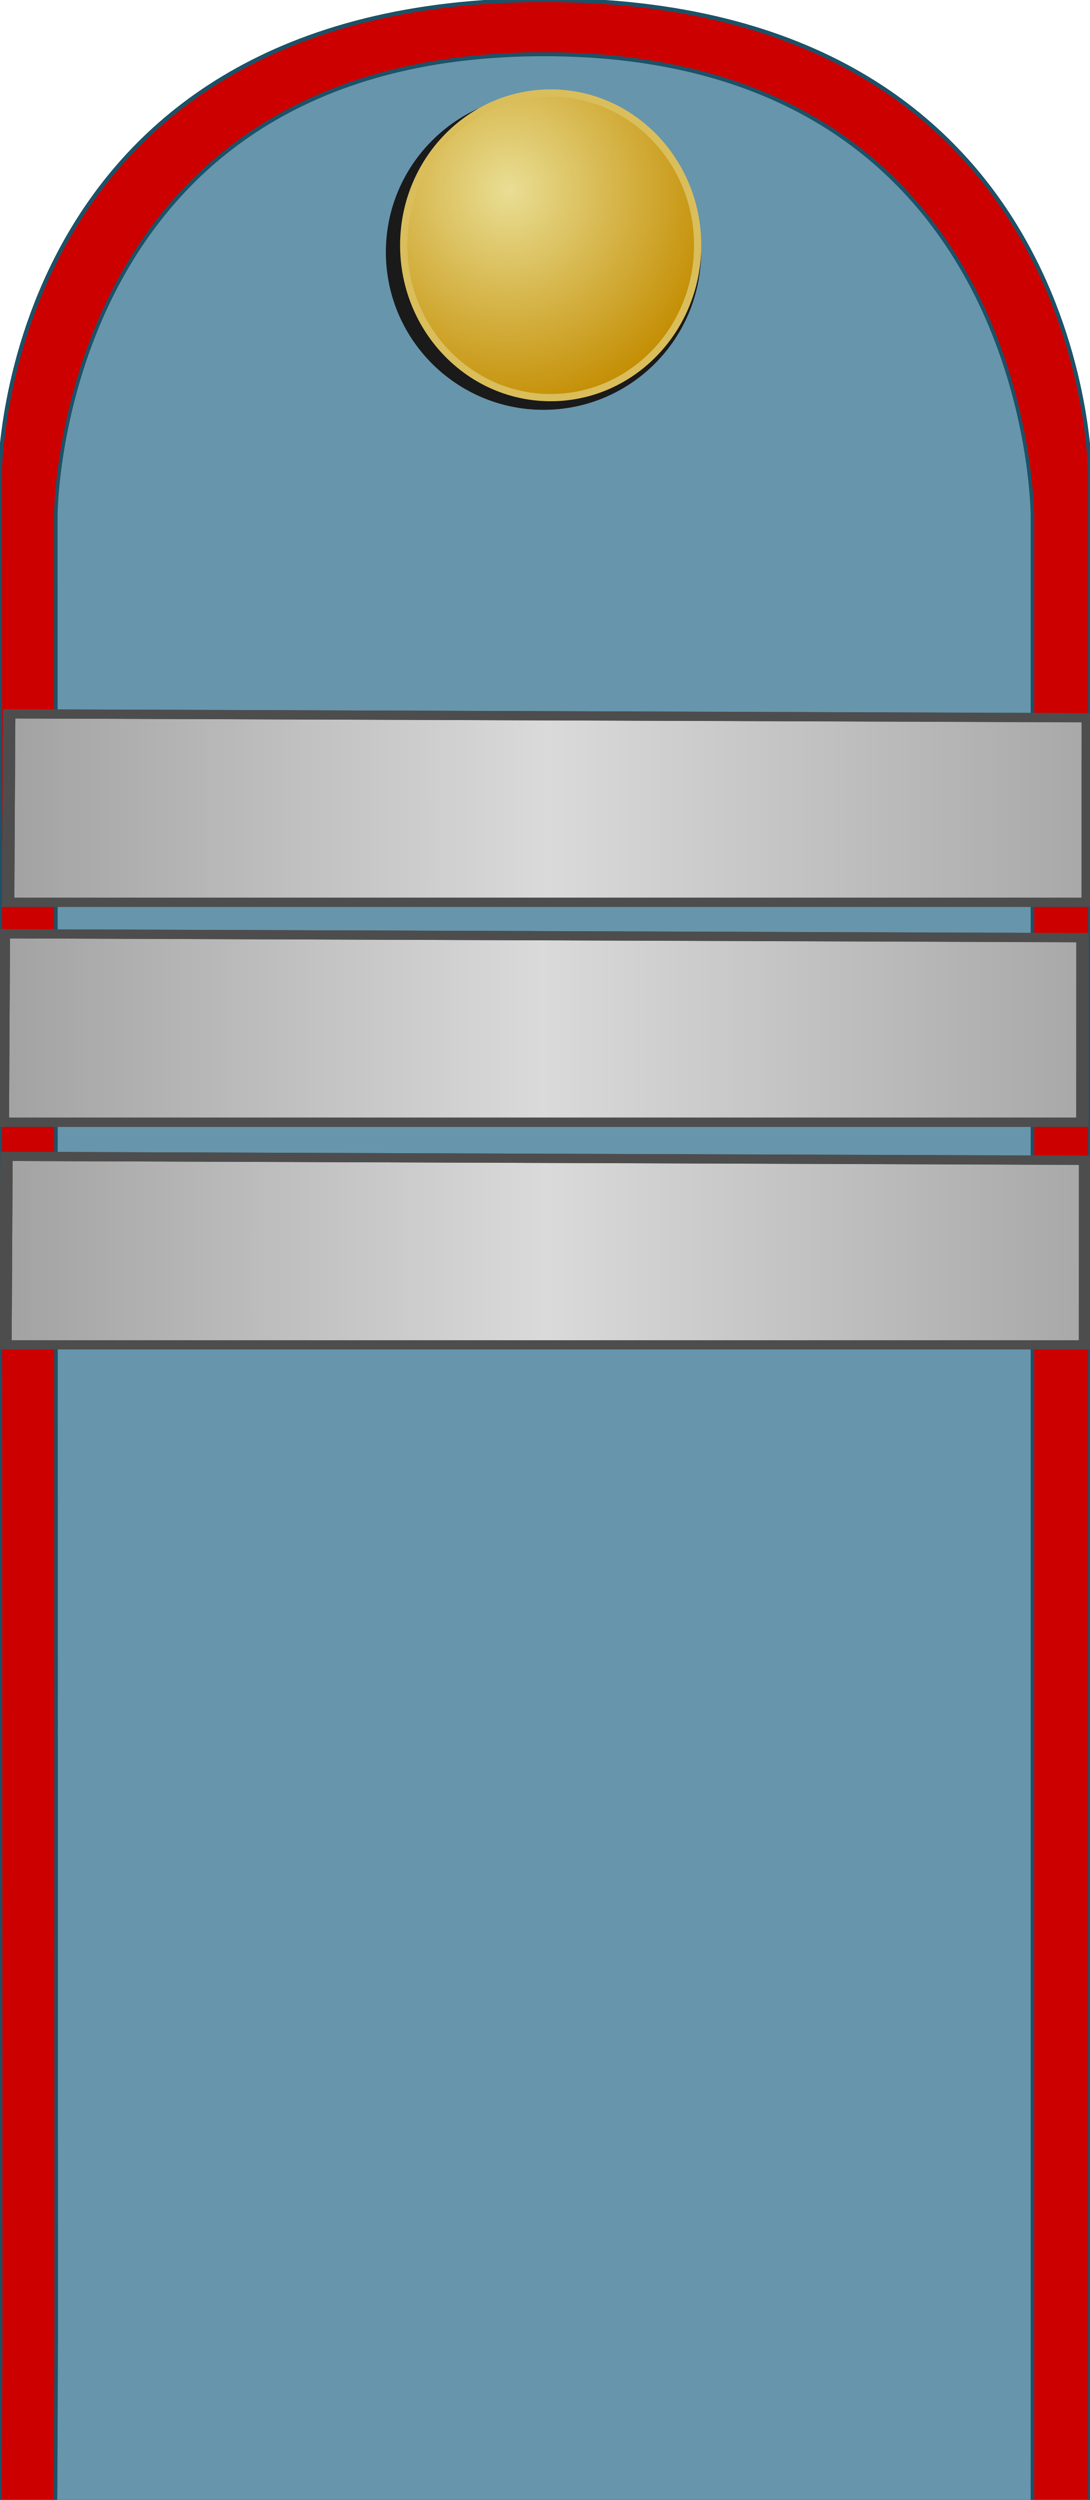 <?xml version="1.0" encoding="UTF-8" standalone="no"?>
<svg
   width="274"
   height="628.178"
   viewBox="0 0 274 628.178"
   version="1.1"
   id="svg465"
   sodipodi:docname="3Rou_cpt.svg"
   inkscape:version="1.2.1 (9c6d41e410, 2022-07-14)"
   xml:space="preserve"
   xmlns:inkscape="http://www.inkscape.org/namespaces/inkscape"
   xmlns:sodipodi="http://sodipodi.sourceforge.net/DTD/sodipodi-0.dtd"
   xmlns:xlink="http://www.w3.org/1999/xlink"
   xmlns="http://www.w3.org/2000/svg"
   xmlns:svg="http://www.w3.org/2000/svg"><defs
     id="defs469"><linearGradient
       id="linearGradient21457"><stop
         id="stop21451"
         offset="0"
         style="stop-color:#bc8810;stop-opacity:1;" /><stop
         style="stop-color:#eecf80;stop-opacity:1;"
         offset="0.5"
         id="stop21453" /><stop
         id="stop21455"
         offset="1"
         style="stop-color:#bc8810;stop-opacity:1;" /></linearGradient><inkscape:path-effect
       effect="powerclip"
       id="path-effect15686"
       is_visible="true"
       lpeversion="1"
       inverse="true"
       flatten="false"
       hide_clip="false"
       message="Use fill-rule evenodd on &lt;b&gt;fill and stroke&lt;/b&gt; dialog if no flatten result after convert clip to paths." /><inkscape:path-effect
       effect="powerclip"
       id="path-effect15682"
       is_visible="true"
       lpeversion="1"
       inverse="true"
       flatten="false"
       hide_clip="false"
       message="Use fill-rule evenodd on &lt;b&gt;fill and stroke&lt;/b&gt; dialog if no flatten result after convert clip to paths." /><inkscape:path-effect
       effect="powerclip"
       id="path-effect15678"
       is_visible="true"
       lpeversion="1"
       inverse="true"
       flatten="false"
       hide_clip="false"
       message="Use fill-rule evenodd on &lt;b&gt;fill and stroke&lt;/b&gt; dialog if no flatten result after convert clip to paths." /><inkscape:path-effect
       effect="powerclip"
       id="path-effect15674"
       is_visible="true"
       lpeversion="1"
       inverse="true"
       flatten="false"
       hide_clip="false"
       message="Use fill-rule evenodd on &lt;b&gt;fill and stroke&lt;/b&gt; dialog if no flatten result after convert clip to paths." /><clipPath
       id="a"><path
         transform="matrix(1 0 0 -1 0 628.178)"
         d="M0 628.178h274V0H0z"
         id="path2" /></clipPath><clipPath
       id="b"><path
         transform="matrix(1 0 0 -1 0 628.178)"
         d="M49.61 473.474C.736 425.926.736 372.121 49.61 324.585l72.597-70.648 16.032-15.599 16.044 15.599 72.593 70.648c24.439 23.768 36.675 49.105 36.675 74.443 0 25.337-12.24 50.673-36.675 74.446-24.442 23.763-56.535 35.665-88.637 35.668-32.093-.003-64.194-11.905-88.629-35.668m48.459-101.76c-16.54 16.1-19.252 35.832.033 54.592 12.416 12.078 23.985 15.811 40.137 15.811 16.155 0 27.734-3.733 40.15-15.811 9.03-8.797 13.233-17.8 13.45-26.543.241-9.914-4.63-19.491-13.424-28.049l-40.176-39.072z"
         id="path11" /></clipPath><clipPath
       id="c"><path
         transform="matrix(1 0 0 -1 0 628.178)"
         d="M0 628.178h274V0H0z"
         id="path18" /></clipPath><clipPath
       id="d"><path
         transform="matrix(1 0 0 -1 0 628.178)"
         d="M56.621 580.612c-45.084-43.856-45.084-114.952 0-158.807l81.631-79.405 81.632 79.405c45.08 43.855 45.08 114.951 0 158.807-22.54 21.928-52.086 32.892-81.631 32.892-29.546 0-59.091-10.964-81.632-32.892m48.478-111.652c-18.311 17.81-18.311 46.689 0 64.493 18.307 17.812 47.996 17.812 66.305 0 18.306-17.804 18.306-46.683 0-64.493l-33.152-32.244z"
         id="path25" /></clipPath><clipPath
       id="e"><path
         transform="matrix(1 0 0 -1 0 628.178)"
         d="M0 628.178h274V0H0z"
         id="path32" /></clipPath><clipPath
       id="f"><path
         transform="matrix(1 0 0 -1 0 628.178)"
         d="M74.443 563.274c-35.45-34.484-35.45-89.642 0-124.128l63.801-62.058 63.807 62.058c17.728 17.244 26.589 39.652 26.589 62.066 0 22.41-8.861 44.816-26.589 62.062-17.726 17.24-40.766 25.86-63.806 25.86s-46.079-8.62-63.802-25.86m45.971-143.893-33.15 32.242c-27.941 27.175-27.941 71.997 0 99.178 27.946 27.177 74.027 27.177 101.962 0 13.972-13.592 20.951-31.593 20.951-49.589s-6.979-36.003-20.951-49.589l-33.149-32.242-17.833-17.351z"
         id="path39" /></clipPath><clipPath
       id="g"><path
         transform="matrix(1 0 0 -1 0 628.178)"
         d="M0 628.178h274V0H0z"
         id="path46" /></clipPath><clipPath
       id="j"><path
         transform="matrix(1 0 0 -1 0 628.178)"
         d="M91.358 500.351c.221-11.377 4.813-22.693 13.741-31.384l27.761-26.998c1.741.102 3.534.155 5.384.155 16.156 0 27.729-3.739 40.145-15.818 9.03-8.788 13.297-17.792 13.45-26.541.194-11.361-5.998-19.914-13.42-28.046l-40.175-39.072-40.169 39.072c-7.103 6.911-11.624 14.495-12.983 22.377L56.61 421.802c-10.097 9.816-17.902 21.01-23.478 32.947-31.562-42.628-26.081-88.76 16.481-130.164l72.594-70.644 16.037-15.6 16.039 15.6 72.593 70.644c24.439 23.768 36.675 49.107 36.675 74.443 0 25.34-12.236 50.676-36.675 74.446-24.436 23.77-56.528 35.668-88.632 35.673-15.939-.003-31.886-2.932-46.886-8.796"
         id="path67" /></clipPath><clipPath
       id="k"><path
         transform="matrix(1 0 0 -1 0 628.178)"
         d="M0 628.178h274V0H0z"
         id="path74" /></clipPath><clipPath
       id="l"><path
         transform="matrix(1 0 0 -1 0 628.178)"
         d="M98.669 476.751a46.409 46.409 0 0 1 6.43-7.784l6.711-6.522c8.717 2.814 17.725 4.193 26.434 4.193 20.155 0 41.859-7.308 57.979-22.987 12.313-11.977 20.55-27.266 20.823-43.488.348-20.22-11.148-35.287-19.784-44.749l-.503-.515-.505-.524-40.177-39.078-17.833-17.307-17.83 17.307-40.17 39.078c-11.432 11.117-20.186 25.826-20.797 42.784-.235 6.445.819 12.859 2.929 19.033l-5.766 5.61a115.038 115.038 0 0 0-8.95 9.774c-6.629-11.332-9.482-22.146-9.482-32.548 0-17.666 8.194-36.596 29.267-57.091v-.036L138.244 273l70.802 68.901v.036c21.077 20.5 29.298 39.435 29.298 57.091 0 17.661-8.221 36.591-29.298 57.1-19.609 19.072-45.096 28.498-70.802 28.501-13.527 0-26.987-2.621-39.575-7.878"
         id="path81" /></clipPath><clipPath
       id="m"><path
         transform="matrix(1 0 0 -1 0 628.178)"
         d="M0 628.178h274V0H0z"
         id="path88" /></clipPath><clipPath
       id="n"><path
         transform="matrix(1 0 0 -1 0 628.178)"
         d="m111.911 368.029 82.36-80.106c1.81-1.764 1.81-3.09 0-4.855l-70.249-68.333 48.479-47.149 70.225 68.303c27.964 27.198 28 71.979.018 99.193l-82.352 80.105z"
         id="path95" /></clipPath><clipPath
       id="o"><path
         transform="matrix(1 0 0 -1 0 628.178)"
         d="M0 628.178h274V0H0z"
         id="path102" /></clipPath><clipPath
       id="p"><path
         transform="matrix(1 0 0 -1 0 628.178)"
         d="m129.721 385.355 82.358-80.08c3.153-3.069 8.763-9.692 8.763-19.77 0-10.072-5.61-16.703-8.763-19.766l-70.225-68.345 12.825-12.476 70.231 68.31c9.099 8.856 13.639 20.542 13.644 32.242 0 11.707-4.545 23.431-13.644 32.282l-82.332 80.112z"
         id="path109" /></clipPath><clipPath
       id="q"><path
         transform="matrix(1 0 0 -1 0 628.178)"
         d="M0 628.178h274V0H0z"
         id="path116" /></clipPath><clipPath
       id="r"><path
         transform="matrix(1 0 0 -1 0 628.178)"
         d="M34.522 127.731c-27.97-27.212-27.983-71.987-.019-99.196 27.953-27.19 73.987-27.19 101.946 0l100.881 98.134-48.452 47.133L87.992 75.678c-1.803-1.763-3.207-1.741-5.015.018-1.802 1.752-1.802 3.098 0 4.853l137.913 134.15-48.482 47.152z"
         id="path123" /></clipPath><clipPath
       id="s"><path
         transform="matrix(1 0 0 -1 0 628.178)"
         d="M0 628.178h274V0H0z"
         id="path130" /></clipPath><clipPath
       id="t"><path
         transform="matrix(1 0 0 -1 0 628.178)"
         d="M52.343 110.389c-18.2-17.703-18.189-46.83 0-64.518 18.169-17.678 48.111-17.678 66.29 0l100.889 98.103v.033l-12.825 12.473h-.032L105.807 58.348c-3.247-3.162-10.224-8.564-20.482-8.495-10.256.071-16.985 5.403-20.16 8.495-3.183 3.087-8.731 9.727-8.731 19.767 0 10.037 5.548 16.681 8.731 19.767l137.911 134.142-12.825 12.507z"
         id="path137" /></clipPath><clipPath
       id="u"><path
         transform="matrix(1 0 0 -1 0 628.178)"
         d="M0 628.178h274V0H0z"
         id="path144" /></clipPath><clipPath
       id="v"><path
         transform="matrix(1 0 0 -1 0 628.178)"
         d="m99.195 276.378 95.045-92.46c1.813-1.754 1.813-3.084 0-4.851l-40.925-39.808 48.483-47.157 40.903 39.788c27.968 27.199 27.998 71.977.025 99.188l-95.048 92.456z"
         id="path151" /></clipPath><clipPath
       id="w"><path
         transform="matrix(1 0 0 -1 0 628.178)"
         d="M0 628.178h274V0H0z"
         id="path158" /></clipPath><clipPath
       id="x"><path
         transform="matrix(1 0 0 -1 0 628.178)"
         d="m117.029 293.719 95.018-92.461c3.16-3.071 8.768-9.695 8.768-19.766 0-10.08-5.608-16.71-8.768-19.775l-40.889-39.808 12.823-12.476 40.897 39.785c9.091 8.845 13.666 20.532 13.676 32.238 0 11.709-4.545 23.423-13.644 32.274l-95.064 92.462z"
         id="path165" /></clipPath><clipPath
       id="y"><path
         transform="matrix(1 0 0 -1 0 628.178)"
         d="M0 628.178h274V0H0z"
         id="path172" /></clipPath><clipPath
       id="z"><path
         transform="matrix(1 0 0 -1 0 628.178)"
         d="m138.26 134.32 55.275-53.771c1.804-1.759 1.804-3.092 0-4.853-1.818-1.763-3.19-1.763-4.997 0l-.021.022-.021.025-1.761 1.705-48.475-47.152 1.845-1.797c27.967-27.159 73.956-27.142 101.907.036 27.979 27.214 27.936 71.99-.02 99.196l-55.257 53.746z"
         id="path179" /></clipPath><clipPath
       id="A"><path
         transform="matrix(1 0 0 -1 0 628.178)"
         d="M0 628.178h274V0H0z"
         id="path186" /></clipPath><clipPath
       id="B"><path
         transform="matrix(1 0 0 -1 0 628.178)"
         d="m156.098 151.666 55.267-53.784c3.147-3.065 8.724-9.695 8.724-19.767 0-10.083-5.577-16.701-8.724-19.767-3.155-3.07-9.96-8.495-20.331-8.495-10.369 0-17.172 5.425-20.319 8.495l-.033.027v.029l-1.76 1.716-12.824-12.501 1.824-1.778c18.185-17.658 48.086-17.648 66.263.03 9.092 8.848 13.654 20.564 13.643 32.273-.009 11.705-4.578 23.393-13.676 32.245l-55.23 53.753z"
         id="path193" /></clipPath><clipPath
       id="C"><path
         transform="matrix(1 0 0 -1 0 628.178)"
         d="M0 628.178h274V0H0z"
         id="path200" /></clipPath><clipPath
       id="D"><path
         transform="matrix(1 0 0 -1 0 628.178)"
         d="M33.809 231.016c-27.977-27.215-27.941-71.993.025-99.192l55.943-54.418 48.483 47.158-55.969 54.435c-1.81 1.761-1.81 3.1 0 4.856l109.485 106.491-48.487 47.162z"
         id="path207" /></clipPath><clipPath
       id="E"><path
         transform="matrix(1 0 0 -1 0 628.178)"
         d="M0 628.178h274V0H0z"
         id="path214" /></clipPath><clipPath
       id="F"><path
         transform="matrix(1 0 0 -1 0 628.178)"
         d="M51.64 213.665c-18.185-17.695-18.182-46.816 0-64.508l55.961-54.405 12.831 12.471-55.964 54.436c-3.154 3.069-8.759 9.687-8.759 19.773 0 10.069 5.605 16.697 8.759 19.758l109.489 106.509-12.856 12.469z"
         id="path221" /></clipPath><clipPath
       id="G"><path
         transform="matrix(1 0 0 -1 0 628.178)"
         d="M0 628.178h274V0H0z"
         id="path228" /></clipPath><clipPath
       id="H"><path
         transform="matrix(1 0 0 -1 0 628.178)"
         d="M87.169 387.016c.002-.012 0-.02 0-.034 2.254-5.33 5.962-10.451 10.906-15.263l35.164-34.201 58.159 56.578c.319 1.871.492 3.771.441 5.669-.217 8.749-4.42 17.753-13.45 26.541-10.986 10.685-21.304 14.846-34.723 15.663z"
         id="path235" /></clipPath><clipPath
       id="I"><path
         transform="matrix(1 0 0 -1 0 628.178)"
         d="M0 628.178h274V0H0z"
         id="path242" /></clipPath><clipPath
       id="N"><path
         transform="matrix(1 0 0 -1 0 628.178)"
         d="M33.786 335.069c-27.977-27.213-27.933-71.972.032-99.175l54.16-52.716 1.769-1.717 48.488 47.165-1.763 1.721-54.19 52.716c-1.812 1.761-1.812 3.11 0 4.869l2.483 2.452-35.166 34.206a161.244 161.244 0 0 0-12.533 13.667z"
         id="path277" /></clipPath><clipPath
       id="O"><path
         transform="matrix(1 0 0 -1 0 628.178)"
         d="M0 628.178h274V0H0z"
         id="path284" /></clipPath><clipPath
       id="P"><path
         transform="matrix(1 0 0 -1 0 628.178)"
         d="m170.069 432.956-67.492-65.61 12.825-12.508 67.902 66.043a59.577 59.577 0 0 1-4.915 5.425c-2.764 2.693-5.483 4.951-8.231 6.866-.026-.073-.058-.139-.089-.216M51.599 317.719c-18.194-17.691-18.189-46.813 0-64.511l55.956-54.398 12.825 12.471-55.954 54.427c-3.156 3.072-8.762 9.694-8.762 19.776 0 10.071 5.606 16.695 8.762 19.76l2.515 2.455-12.828 12.469z"
         id="path291" /></clipPath><clipPath
       id="Q"><path
         transform="matrix(1 0 0 -1 0 628.178)"
         d="M0 628.178h274V0H0z"
         id="path298" /></clipPath><clipPath
       id="aj"><path
         transform="matrix(1 0 0 -1 0 628.178)"
         d="M139.72 550.709c-27.255-.003-49.346-22.274-49.343-49.744.005-27.462 22.091-49.726 49.343-49.729 27.251-.004 49.349 22.263 49.353 49.729v.012c-.004 27.467-22.098 49.733-49.347 49.732h-.006"
         id="path425" /></clipPath><clipPath
       id="ak"><path
         transform="matrix(1 0 0 -1 0 628.178)"
         d="M0 628.178h274V0H0z"
         id="path432" /></clipPath><clipPath
       id="a-6"><path
         transform="matrix(1,0,0,-1,0,628.178)"
         d="M 0,628.178 H 274 V 0 H 0 Z"
         id="path2-3" /></clipPath><linearGradient
       id="linearGradient4301"><stop
         style="stop-color: rgb(233, 222, 148); stop-opacity: 1;"
         offset="0"
         id="stop4305" /><stop
         style="stop-color: rgb(195, 140, 0); stop-opacity: 1;"
         offset="1"
         id="stop4307" /></linearGradient><linearGradient
       id="linearGradient11276-993"><stop
         id="stop35486"
         offset="0"
         style="stop-color:#a2a2a2;stop-opacity:1" /><stop
         style="stop-color:#dadada;stop-opacity:1"
         offset="0.5"
         id="stop35488" /><stop
         id="stop35490"
         offset="1"
         style="stop-color:#a8a8a8;stop-opacity:1" /></linearGradient><clipPath
       clipPathUnits="userSpaceOnUse"
       id="clipPath15658"><rect
         style="display:block;fill:#6795ac;fill-opacity:1;stroke-width:0.275"
         id="rect15660"
         width="95.426"
         height="18.757"
         x="0.069"
         y="283.932" /></clipPath><clipPath
       clipPathUnits="userSpaceOnUse"
       id="clipPath15662"><rect
         style="display:block;fill:#6795ac;fill-opacity:1;stroke-width:0.853"
         id="rect15664"
         width="294.791"
         height="58.226"
         x="-4.991"
         y="628.677" /></clipPath><clipPath
       clipPathUnits="userSpaceOnUse"
       id="clipPath15666"><rect
         style="display:none;fill:#6795ac;fill-opacity:1;stroke-width:0.861"
         id="rect15668"
         width="306.709"
         height="57.008"
         x="-11.854"
         y="609.989" /><path
         id="lpe_path-effect15682"
         style="fill:#6795ac;fill-opacity:1;stroke-width:0.861"
         class="powerclip"
         d="M -5.595,-5.499 H 279.512 V 633.678 H -5.595 Z M -11.854,609.989 V 666.998 H 294.855 v -57.008 z" /></clipPath><clipPath
       clipPathUnits="userSpaceOnUse"
       id="clipPath15670"><rect
         style="display:none;fill:#6795ac;fill-opacity:1;stroke-width:0.838"
         id="rect15672"
         width="294.791"
         height="56.198"
         x="-4.991"
         y="606.774" /><path
         id="lpe_path-effect15686"
         style="fill:#6795ac;fill-opacity:1;stroke-width:0.838"
         class="powerclip"
         d="M -5.595,-5.499 H 279.512 V 633.678 H -5.595 Z m 0.604,612.273 v 56.198 H 289.8 v -56.198 z" /></clipPath><clipPath
       clipPathUnits="userSpaceOnUse"
       id="clipPath15658-0"><rect
         style="display:none;fill:#6795ac;fill-opacity:1;stroke-width:0.275"
         id="rect15660-7"
         width="95.426"
         height="18.757"
         x="0.069"
         y="283.932" /><path
         id="lpe_path-effect15674-0"
         style="fill:#6795ac;fill-opacity:1;stroke-width:0.275"
         class="powerclip"
         d="M -3.344,151.664 H 95.38 v 31.485 H -3.344 Z m 3.413,132.269 v 18.757 H 95.495 v -18.757 z" /></clipPath><inkscape:path-effect
       effect="powerclip"
       id="path-effect15674-3"
       is_visible="true"
       lpeversion="1"
       inverse="true"
       flatten="false"
       hide_clip="false"
       message="Use fill-rule evenodd on &lt;b&gt;fill and stroke&lt;/b&gt; dialog if no flatten result after convert clip to paths." /><linearGradient
       inkscape:collect="always"
       xlink:href="#linearGradient11276-993"
       id="linearGradient7517-6"
       x1="2.158"
       y1="167.648"
       x2="89.868"
       y2="167.648"
       gradientUnits="userSpaceOnUse" /><clipPath
       clipPathUnits="userSpaceOnUse"
       id="clipath_lpe_path-effect15674-3"><rect
         style="display:none;fill:#6795ac;fill-opacity:1;stroke-width:0.275"
         id="rect21443"
         width="95.426"
         height="18.757"
         x="0.069"
         y="283.932" /><path
         id="lpe_path-effect15674-3"
         style="fill:#6795ac;fill-opacity:1;stroke-width:0.275"
         class="powerclip"
         d="M -3.344,151.664 H 95.38 v 31.485 H -3.344 Z m 3.413,132.269 v 18.757 H 95.495 v -18.757 z" /></clipPath><clipPath
       clipPathUnits="userSpaceOnUse"
       id="clipath_lpe_path-effect15674-3-4"><rect
         style="display:none;fill:#6795ac;fill-opacity:1;stroke-width:0.275"
         id="rect21443-4"
         width="95.426"
         height="18.757"
         x="0.069"
         y="283.932" /><path
         id="lpe_path-effect15674-3-6"
         style="fill:#6795ac;fill-opacity:1;stroke-width:0.275"
         class="powerclip"
         d="M -3.344,151.664 H 95.38 v 31.485 H -3.344 Z m 3.413,132.269 v 18.757 H 95.495 v -18.757 z" /></clipPath><inkscape:path-effect
       effect="powerclip"
       id="path-effect15674-3-0"
       is_visible="true"
       lpeversion="1"
       inverse="true"
       flatten="false"
       hide_clip="false"
       message="Use fill-rule evenodd on &lt;b&gt;fill and stroke&lt;/b&gt; dialog if no flatten result after convert clip to paths." /><clipPath
       clipPathUnits="userSpaceOnUse"
       id="clipath_lpe_path-effect15674-3-0"><rect
         style="display:none;fill:#6795ac;fill-opacity:1;stroke-width:0.275"
         id="rect26180"
         width="95.426"
         height="18.757"
         x="0.069"
         y="283.932" /><path
         id="lpe_path-effect15674-3-0"
         style="fill:#6795ac;fill-opacity:1;stroke-width:0.275"
         class="powerclip"
         d="M -3.344,151.664 H 95.38 v 31.485 H -3.344 Z m 3.413,132.269 v 18.757 H 95.495 v -18.757 z" /></clipPath><linearGradient
       inkscape:collect="always"
       xlink:href="#linearGradient11276-993"
       id="linearGradient26185"
       gradientUnits="userSpaceOnUse"
       x1="2.158"
       y1="167.648"
       x2="89.868"
       y2="167.648" /><clipPath
       clipPathUnits="userSpaceOnUse"
       id="clipath_lpe_path-effect15674-3-0-2"><rect
         style="display:none;fill:#6795ac;fill-opacity:1;stroke-width:0.275"
         id="rect26180-8"
         width="95.426"
         height="18.757"
         x="0.069"
         y="283.932" /><path
         id="lpe_path-effect15674-3-0-0"
         style="fill:#6795ac;fill-opacity:1;stroke-width:0.275"
         class="powerclip"
         d="M -3.344,151.664 H 95.38 v 31.485 H -3.344 Z m 3.413,132.269 v 18.757 H 95.495 v -18.757 z" /></clipPath><inkscape:path-effect
       effect="powerclip"
       id="path-effect15674-3-0-3"
       is_visible="true"
       lpeversion="1"
       inverse="true"
       flatten="false"
       hide_clip="false"
       message="Use fill-rule evenodd on &lt;b&gt;fill and stroke&lt;/b&gt; dialog if no flatten result after convert clip to paths." /><clipPath
       clipPathUnits="userSpaceOnUse"
       id="clipath_lpe_path-effect15674-3-0-3"><rect
         style="display:none;fill:#6795ac;fill-opacity:1;stroke-width:0.275"
         id="rect26250"
         width="95.426"
         height="18.757"
         x="0.069"
         y="283.932" /><path
         id="lpe_path-effect15674-3-0-3"
         style="fill:#6795ac;fill-opacity:1;stroke-width:0.275"
         class="powerclip"
         d="M -3.344,151.664 H 95.38 v 31.485 H -3.344 Z m 3.413,132.269 v 18.757 H 95.495 v -18.757 z" /></clipPath><linearGradient
       inkscape:collect="always"
       xlink:href="#linearGradient11276-993"
       id="linearGradient26255"
       gradientUnits="userSpaceOnUse"
       x1="2.158"
       y1="167.648"
       x2="89.868"
       y2="167.648" /><radialGradient
       r="36.111"
       fy="36.151"
       fx="31.496"
       cy="36.151"
       cx="31.496"
       gradientTransform="matrix(1.497,0.017,-0.017,1.576,81.597,-20.23)"
       gradientUnits="userSpaceOnUse"
       id="radialGradient4295-0-4"
       xlink:href="#linearGradient4301"
       inkscape:collect="always" /><clipPath
       clipPathUnits="userSpaceOnUse"
       id="clipPath15662-9"><rect
         style="display:none;fill:#6795ac;fill-opacity:1;stroke-width:0.853"
         id="rect15664-7"
         width="294.791"
         height="58.226"
         x="-4.991"
         y="628.677"
         d="M -4.991,628.677 H 289.8 v 58.226 H -4.991 Z" /><path
         id="lpe_path-effect15678-0"
         style="fill:#6795ac;fill-opacity:1;stroke-width:0.853"
         class="powerclip"
         d="M 95.741,6.875 H 181.444 V 95.248 H 95.741 Z M -4.991,628.677 v 58.226 H 289.8 v -58.226 z" /></clipPath><inkscape:path-effect
       effect="powerclip"
       id="path-effect15678-9"
       is_visible="true"
       lpeversion="1"
       inverse="true"
       flatten="false"
       hide_clip="false"
       message="Use fill-rule evenodd on &lt;b&gt;fill and stroke&lt;/b&gt; dialog if no flatten result after convert clip to paths." /><clipPath
       clipPathUnits="userSpaceOnUse"
       id="clipath_lpe_path-effect15678-9"><rect
         style="display:none;fill:#6795ac;fill-opacity:1;stroke-width:0.853"
         id="rect3702"
         width="294.791"
         height="58.226"
         x="-4.991"
         y="628.677"
         d="M -4.991,628.677 H 289.8 v 58.226 H -4.991 Z" /><path
         id="lpe_path-effect15678-9"
         style="fill:#6795ac;fill-opacity:1;stroke-width:0.853"
         class="powerclip"
         d="M 95.741,6.875 H 181.444 V 95.248 H 95.741 Z M -4.991,628.677 v 58.226 H 289.8 v -58.226 z" /></clipPath></defs><sodipodi:namedview
     id="namedview467"
     pagecolor="#ffffff"
     bordercolor="#000000"
     borderopacity="0.25"
     inkscape:showpageshadow="2"
     inkscape:pageopacity="0.0"
     inkscape:pagecheckerboard="0"
     inkscape:deskcolor="#d1d1d1"
     showgrid="false"
     inkscape:zoom="12.022071"
     inkscape:cx="137.91301"
     inkscape:cy="59.723487"
     inkscape:window-width="2560"
     inkscape:window-height="1506"
     inkscape:window-x="-11"
     inkscape:window-y="-11"
     inkscape:window-maximized="1"
     inkscape:current-layer="svg465" /><g
     clip-path="url(#clipPath15670)"
     id="g9"
     style="display:inline;fill:#cd0000;fill-opacity:1"
     transform="scale(1,1.036)"
     inkscape:path-effect="#path-effect15686"><path
       d="m 274,114.972 v 477.971 l -0.01,14.215 v 0.162 c 0.563,11.535 -9.719,20.858 -21.818,20.858 H 21.729 c -12.082,0 -22.362,-9.322 -21.802,-20.858 L 0.11,568.543 -0.013,114.971 c 0,0 0,-114.97 136.993,-114.97 C 273.974,0 274,114.97 274,114.97"
       fill="#246b8e"
       id="path5"
       style="fill:#cd0000;fill-opacity:1"
       inkscape:original-d="m 274,114.972 v 477.971 l -0.01,14.215 v 0.162 c 0.563,11.535 -9.719,20.858 -21.818,20.858 H 21.729 c -12.082,0 -22.362,-9.322 -21.802,-20.858 L 0.11,568.543 -0.013,114.971 c 0,0 0,-114.97 136.993,-114.97 C 273.974,0 274,114.97 274,114.97" /><path
       stroke-miterlimit="10"
       fill="none"
       stroke="#1c5268"
       d="m 274,114.972 v 477.971 l -0.01,14.215 v 0.162 c 0.563,11.535 -9.719,20.858 -21.818,20.858 H 21.729 c -12.082,0 -22.362,-9.322 -21.802,-20.858 L 0.11,568.543 -0.013,114.971 c 0,0 0,-114.97 136.993,-114.97 C 273.974,0 274,114.97 274,114.97 Z"
       id="path7"
       style="fill:#cd0000;fill-opacity:1"
       inkscape:original-d="m 274,114.972 v 477.971 l -0.01,14.215 v 0.162 c 0.563,11.535 -9.719,20.858 -21.818,20.858 H 21.729 c -12.082,0 -22.362,-9.322 -21.802,-20.858 L 0.11,568.543 -0.013,114.971 c 0,0 0,-114.97 136.993,-114.97 C 273.974,0 274,114.97 274,114.97 Z" /></g><g
     clip-path="url(#clipPath15666)"
     id="g9-8"
     transform="matrix(0.896,0,0,1.009,14.031,13.621)"
     style="display:inline;fill:#6795ac;fill-opacity:1"
     inkscape:path-effect="#path-effect15682"><path
       d="m 274,114.972 v 477.971 l -0.01,14.215 v 0.162 c 0.563,11.535 -9.719,20.858 -21.818,20.858 H 21.729 c -12.082,0 -22.362,-9.322 -21.802,-20.858 L 0.11,568.543 -0.013,114.971 c 0,0 0,-114.97 136.993,-114.97 C 273.974,0 274,114.97 274,114.97"
       fill="#246b8e"
       id="path5-6"
       style="fill:#6795ac;fill-opacity:1"
       inkscape:original-d="m 274,114.972 v 477.971 l -0.01,14.215 v 0.162 c 0.563,11.535 -9.719,20.858 -21.818,20.858 H 21.729 c -12.082,0 -22.362,-9.322 -21.802,-20.858 L 0.11,568.543 -0.013,114.971 c 0,0 0,-114.97 136.993,-114.97 C 273.974,0 274,114.97 274,114.97" /><path
       stroke-miterlimit="10"
       fill="none"
       stroke="#1c5268"
       d="m 274,114.972 v 477.971 l -0.01,14.215 v 0.162 c 0.563,11.535 -9.719,20.858 -21.818,20.858 H 21.729 c -12.082,0 -22.362,-9.322 -21.802,-20.858 L 0.11,568.543 -0.013,114.971 c 0,0 0,-114.97 136.993,-114.97 C 273.974,0 274,114.97 274,114.97 Z"
       id="path7-9"
       style="fill:#6795ac;fill-opacity:1"
       inkscape:original-d="m 274,114.972 v 477.971 l -0.01,14.215 v 0.162 c 0.563,11.535 -9.719,20.858 -21.818,20.858 H 21.729 c -12.082,0 -22.362,-9.322 -21.802,-20.858 L 0.11,568.543 -0.013,114.971 c 0,0 0,-114.97 136.993,-114.97 C 273.974,0 274,114.97 274,114.97 Z" /></g><g
     id="g3032"
     transform="translate(-0.166,-0.066)"><ellipse
       id="path3190-5-4-0"
       style="fill:#1a1a1a;fill-opacity:1;fill-rule:nonzero;stroke:none;stroke-width:0.921;stroke-linecap:round;stroke-linejoin:round;stroke-miterlimit:4;stroke-dasharray:none;stroke-opacity:1"
       cx="136.778"
       cy="63.421"
       rx="39.614"
       ry="39.629" /><path
       id="path4330-1"
       style="fill:url(#radialGradient4295-0-4);fill-opacity:1;stroke:#dabe5b;stroke-width:1.813;stroke-linecap:round;stroke-linejoin:miter;stroke-miterlimit:4;stroke-dashoffset:0;stroke-opacity:1"
       d="m 101.653,50.391 c 0.357,-21.127 17.196,-37.974 37.587,-37.604 20.391,0.37 36.65,17.817 36.292,38.944 -0.357,21.127 -17.196,37.974 -37.587,37.604 -20.353,-0.369 -36.592,-17.745 -36.294,-38.834"
       inkscape:connector-curvature="0"
       clip-path="url(#clipath_lpe_path-effect15678-9)"
       inkscape:path-effect="#path-effect15678-9"
       inkscape:original-d="m 101.65306,50.391253 c 0.3572,-21.12724 17.19598,-37.973601 37.58658,-37.603534 20.39057,0.370106 36.64957,17.817198 36.29237,38.944444 -0.35716,21.12725 -17.19595,37.97361 -37.58654,37.60353 -20.35323,-0.3694 -36.59206,-17.74478 -36.29411,-38.83427"
       transform="translate(0,10.647)" /></g><g
     id="g9288-1"
     transform="matrix(3.094,0,0,2.312,-4.624,-183.983)"
     clip-path="url(#clipath_lpe_path-effect15674-3)"
     inkscape:path-effect="#path-effect15674-3"
     style="display:inline"><path
       inkscape:connector-curvature="0"
       id="path7505-4"
       d="m 2.158,177.648 87.71,1e-5 0.012,-20.067 -87.638,-0.415 z"
       style="display:inline;fill:url(#linearGradient7517-6);fill-opacity:1;stroke:#4d4d4d;stroke-width:1px;stroke-linecap:butt;stroke-linejoin:miter;stroke-opacity:1"
       sodipodi:nodetypes="ccccc"
       inkscape:original-d="m 2.1576562,177.64837 87.7100078,1e-5 0.01177,-20.06699 -87.6381577,-0.4154 z" /><path
       inkscape:connector-curvature="0"
       id="path7505-6-7"
       d="m 2.158,177.648 87.71,1e-5 -0.002,-20.054 -87.625,-0.429 z"
       style="display:inline;fill:none;fill-opacity:1;stroke:#4d4d4d;stroke-width:1px;stroke-linecap:butt;stroke-linejoin:miter;stroke-opacity:1"
       sodipodi:nodetypes="ccccc"
       inkscape:original-d="m 2.157657,177.64837 87.710007,1e-5 -0.0016,-20.0536 -87.6248207,-0.42879 z" /></g><g
     id="g9288-1-1"
     transform="matrix(3.094,0,0,2.312,-5.957,-128.715)"
     clip-path="url(#clipath_lpe_path-effect15674-3-0)"
     inkscape:path-effect="#path-effect15674-3-0"
     style="display:inline"><path
       inkscape:connector-curvature="0"
       id="path7505-4-4"
       d="m 2.158,177.648 87.71,1e-5 0.012,-20.067 -87.638,-0.415 z"
       style="fill:url(#linearGradient26185);fill-opacity:1;stroke:#4d4d4d;stroke-width:1px;stroke-linecap:butt;stroke-linejoin:miter;stroke-opacity:1"
       sodipodi:nodetypes="ccccc"
       inkscape:original-d="m 2.1576562,177.64837 87.7100078,1e-5 0.01177,-20.06699 -87.6381577,-0.4154 z" /><path
       inkscape:connector-curvature="0"
       id="path7505-6-7-5"
       d="m 2.158,177.648 87.71,1e-5 -0.002,-20.054 -87.625,-0.429 z"
       style="fill:none;fill-opacity:1;stroke:#4d4d4d;stroke-width:1px;stroke-linecap:butt;stroke-linejoin:miter;stroke-opacity:1"
       sodipodi:nodetypes="ccccc"
       inkscape:original-d="m 2.157657,177.64837 87.710007,1e-5 -0.0016,-20.0536 -87.6248207,-0.42879 z" /></g><g
     id="g9288-1-1-1"
     transform="matrix(3.094,0,0,2.312,-5.299,-72.775)"
     clip-path="url(#clipath_lpe_path-effect15674-3-0-3)"
     inkscape:path-effect="#path-effect15674-3-0-3"
     style="display:inline"><path
       inkscape:connector-curvature="0"
       id="path7505-4-4-2"
       d="m 2.158,177.648 87.71,1e-5 0.012,-20.067 -87.638,-0.415 z"
       style="fill:url(#linearGradient26255);fill-opacity:1;stroke:#4d4d4d;stroke-width:1px;stroke-linecap:butt;stroke-linejoin:miter;stroke-opacity:1"
       sodipodi:nodetypes="ccccc"
       inkscape:original-d="m 2.1576562,177.64837 87.7100078,1e-5 0.01177,-20.06699 -87.6381577,-0.4154 z" /><path
       inkscape:connector-curvature="0"
       id="path7505-6-7-5-8"
       d="m 2.158,177.648 87.71,1e-5 -0.002,-20.054 -87.625,-0.429 z"
       style="fill:none;fill-opacity:1;stroke:#4d4d4d;stroke-width:1px;stroke-linecap:butt;stroke-linejoin:miter;stroke-opacity:1"
       sodipodi:nodetypes="ccccc"
       inkscape:original-d="m 2.157657,177.64837 87.710007,1e-5 -0.0016,-20.0536 -87.6248207,-0.42879 z" /></g></svg>
